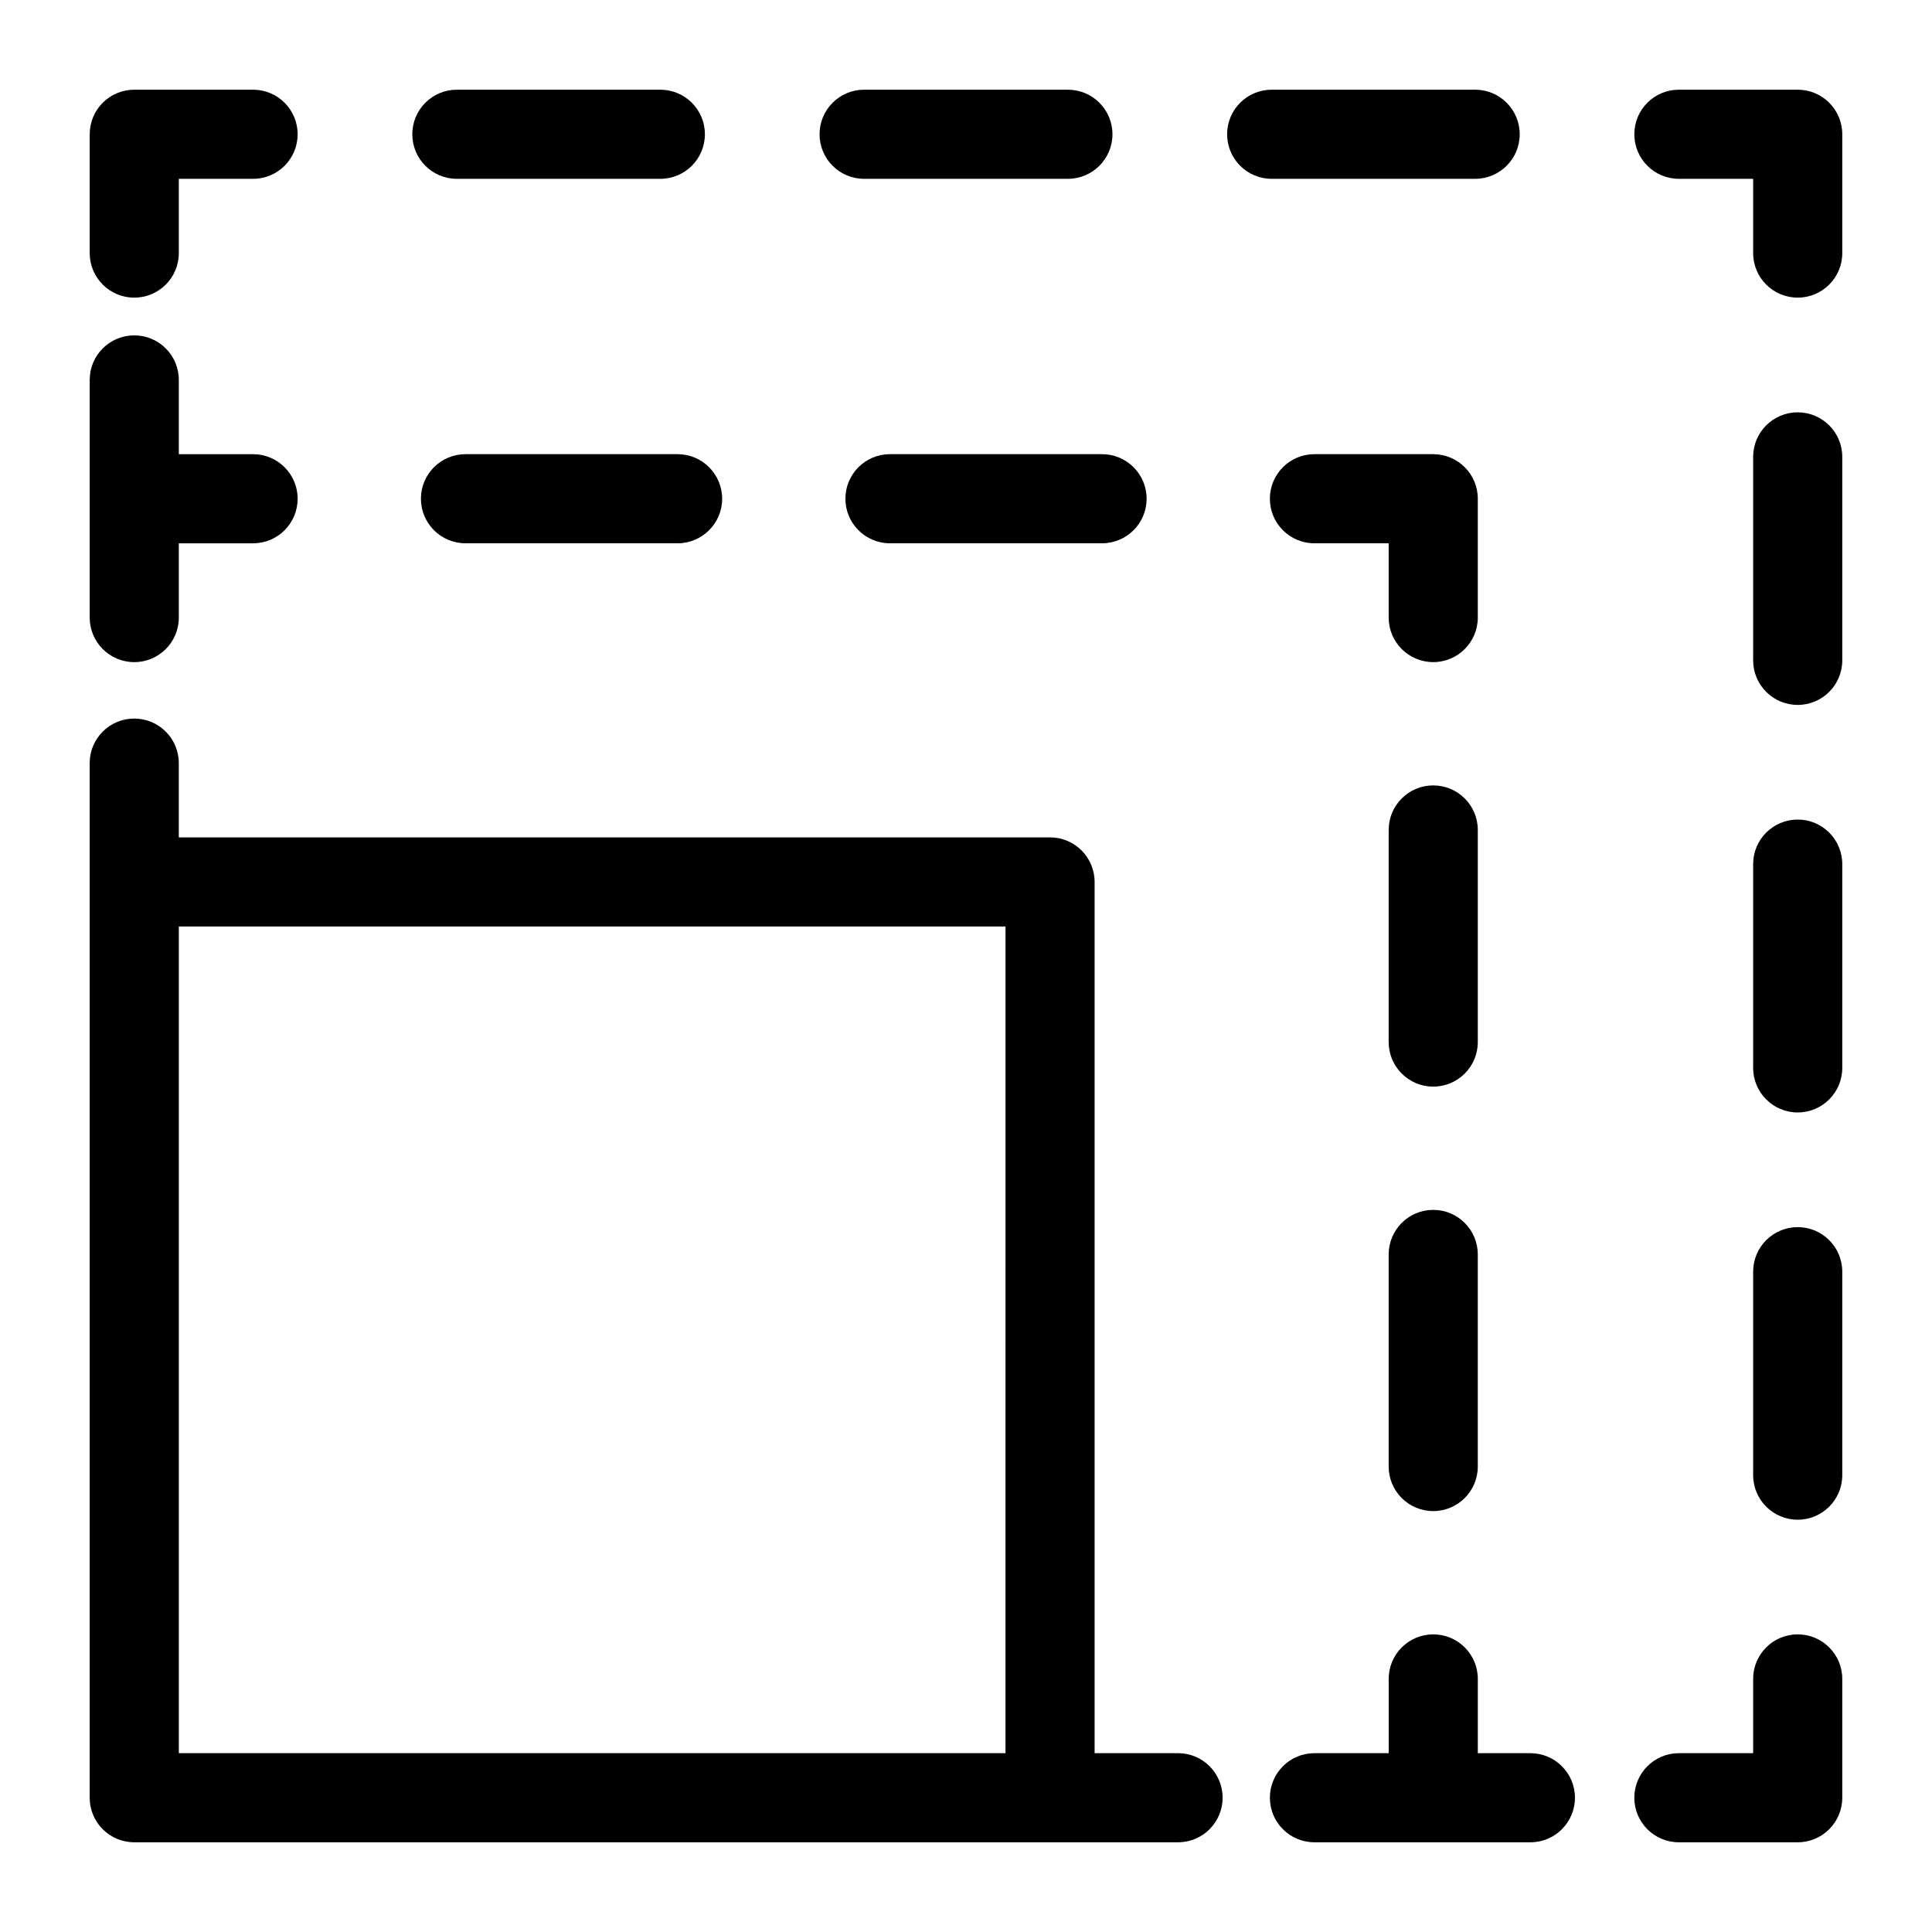 <?xml version="1.0" encoding="UTF-8"?>
<!-- Uploaded to: ICON Repo, www.iconrepo.com, Generator: ICON Repo Mixer Tools -->
<svg fill="#000000" width="800px" height="800px" version="1.1" viewBox="144 144 512 512" xmlns="http://www.w3.org/2000/svg">
 <g>
  <path d="m456.2 608.61h-22.117v-230.89c0-6.519-5.289-11.805-11.809-11.805h-230.89v-19.68c0-6.523-5.289-11.809-11.809-11.809-6.523 0-11.809 5.285-11.809 11.809v274.18c0 6.523 5.285 11.809 11.809 11.809h276.62c6.523 0 11.809-5.285 11.809-11.809 0-6.519-5.285-11.809-11.809-11.809zm-45.738 0h-219.07v-219.08h219.08z"/>
  <path d="m523.82 464.63c-6.519 0-11.809 5.285-11.809 11.809v56.207-0.004c0 6.523 5.289 11.809 11.809 11.809 6.523 0 11.809-5.285 11.809-11.809v-56.203c0-6.523-5.285-11.809-11.809-11.809z"/>
  <path d="m535.63 363.95c0-6.523-5.285-11.809-11.809-11.809-6.519 0-11.809 5.285-11.809 11.809v56.207c0 6.519 5.289 11.805 11.809 11.805 6.523 0 11.809-5.285 11.809-11.805z"/>
  <path d="m535.63 276.17c0-6.523-5.285-11.809-11.809-11.809h-31.488c-6.519 0-11.805 5.285-11.805 11.809 0 6.519 5.285 11.809 11.805 11.809h19.68v19.68c0 6.519 5.289 11.809 11.809 11.809 6.523 0 11.809-5.289 11.809-11.809z"/>
  <path d="m379.85 264.36c-6.523 0-11.809 5.285-11.809 11.809 0 6.519 5.285 11.809 11.809 11.809h56.207-0.004c6.523 0 11.809-5.289 11.809-11.809 0-6.523-5.285-11.809-11.809-11.809z"/>
  <path d="m267.36 264.36c-6.523 0-11.809 5.285-11.809 11.809 0 6.519 5.285 11.809 11.809 11.809h56.207c6.519 0 11.809-5.289 11.809-11.809 0-6.523-5.289-11.809-11.809-11.809z"/>
  <path d="m179.58 319.47c6.519 0 11.809-5.289 11.809-11.809v-19.68h19.68c6.519 0 11.809-5.289 11.809-11.809 0-6.523-5.289-11.809-11.809-11.809h-19.68v-19.68c0-6.523-5.289-11.809-11.809-11.809-6.523 0-11.809 5.285-11.809 11.809v62.977c0 6.519 5.285 11.809 11.809 11.809z"/>
  <path d="m549.57 608.61h-13.934v-19.68c0-6.519-5.285-11.809-11.809-11.809-6.519 0-11.809 5.289-11.809 11.809v19.68h-19.68c-6.519 0-11.805 5.289-11.805 11.809 0 6.523 5.285 11.809 11.805 11.809h57.23c6.523 0 11.809-5.285 11.809-11.809 0-6.519-5.285-11.809-11.809-11.809z"/>
  <path d="m620.41 577.12c-6.519 0-11.809 5.289-11.809 11.809v19.68h-19.68c-6.519 0-11.809 5.289-11.809 11.809 0 6.523 5.289 11.809 11.809 11.809h31.488c6.523 0 11.809-5.285 11.809-11.809v-31.488c0-6.519-5.285-11.809-11.809-11.809z"/>
  <path d="m620.41 469.2c-6.519 0-11.809 5.285-11.809 11.805v53.926c0 6.519 5.289 11.809 11.809 11.809 6.523 0 11.809-5.289 11.809-11.809v-53.926c0-6.519-5.285-11.805-11.809-11.805z"/>
  <path d="m620.41 253.27c-6.519 0-11.809 5.285-11.809 11.805v53.926c0 6.519 5.289 11.809 11.809 11.809 6.523 0 11.809-5.289 11.809-11.809v-53.926c0-6.519-5.285-11.805-11.809-11.805z"/>
  <path d="m620.41 361.19c-6.519 0-11.809 5.289-11.809 11.809v54.004c0 6.519 5.289 11.809 11.809 11.809 6.523 0 11.809-5.289 11.809-11.809v-54.004c0-6.519-5.285-11.809-11.809-11.809z"/>
  <path d="m620.41 167.77h-31.488c-6.519 0-11.809 5.285-11.809 11.809 0 6.519 5.289 11.809 11.809 11.809h19.68v19.68c0 6.519 5.289 11.809 11.809 11.809 6.523 0 11.809-5.289 11.809-11.809v-31.488c0-6.523-5.285-11.809-11.809-11.809z"/>
  <path d="m534.93 191.39c6.519 0 11.809-5.289 11.809-11.809 0-6.523-5.289-11.809-11.809-11.809h-53.926c-6.519 0-11.805 5.285-11.805 11.809 0 6.519 5.285 11.809 11.805 11.809z"/>
  <path d="m373 191.39h54.004c6.519 0 11.809-5.289 11.809-11.809 0-6.523-5.289-11.809-11.809-11.809h-54.004c-6.519 0-11.809 5.285-11.809 11.809 0 6.519 5.289 11.809 11.809 11.809z"/>
  <path d="m265.07 191.39h53.926c6.519 0 11.809-5.289 11.809-11.809 0-6.523-5.289-11.809-11.809-11.809h-53.926c-6.519 0-11.805 5.285-11.805 11.809 0 6.519 5.285 11.809 11.805 11.809z"/>
  <path d="m179.58 222.88c6.519 0 11.809-5.289 11.809-11.809v-19.68h19.68c6.519 0 11.809-5.289 11.809-11.809 0-6.523-5.289-11.809-11.809-11.809h-31.488c-6.523 0-11.809 5.285-11.809 11.809v31.488c0 6.519 5.285 11.809 11.809 11.809z"/>
 </g>
</svg>